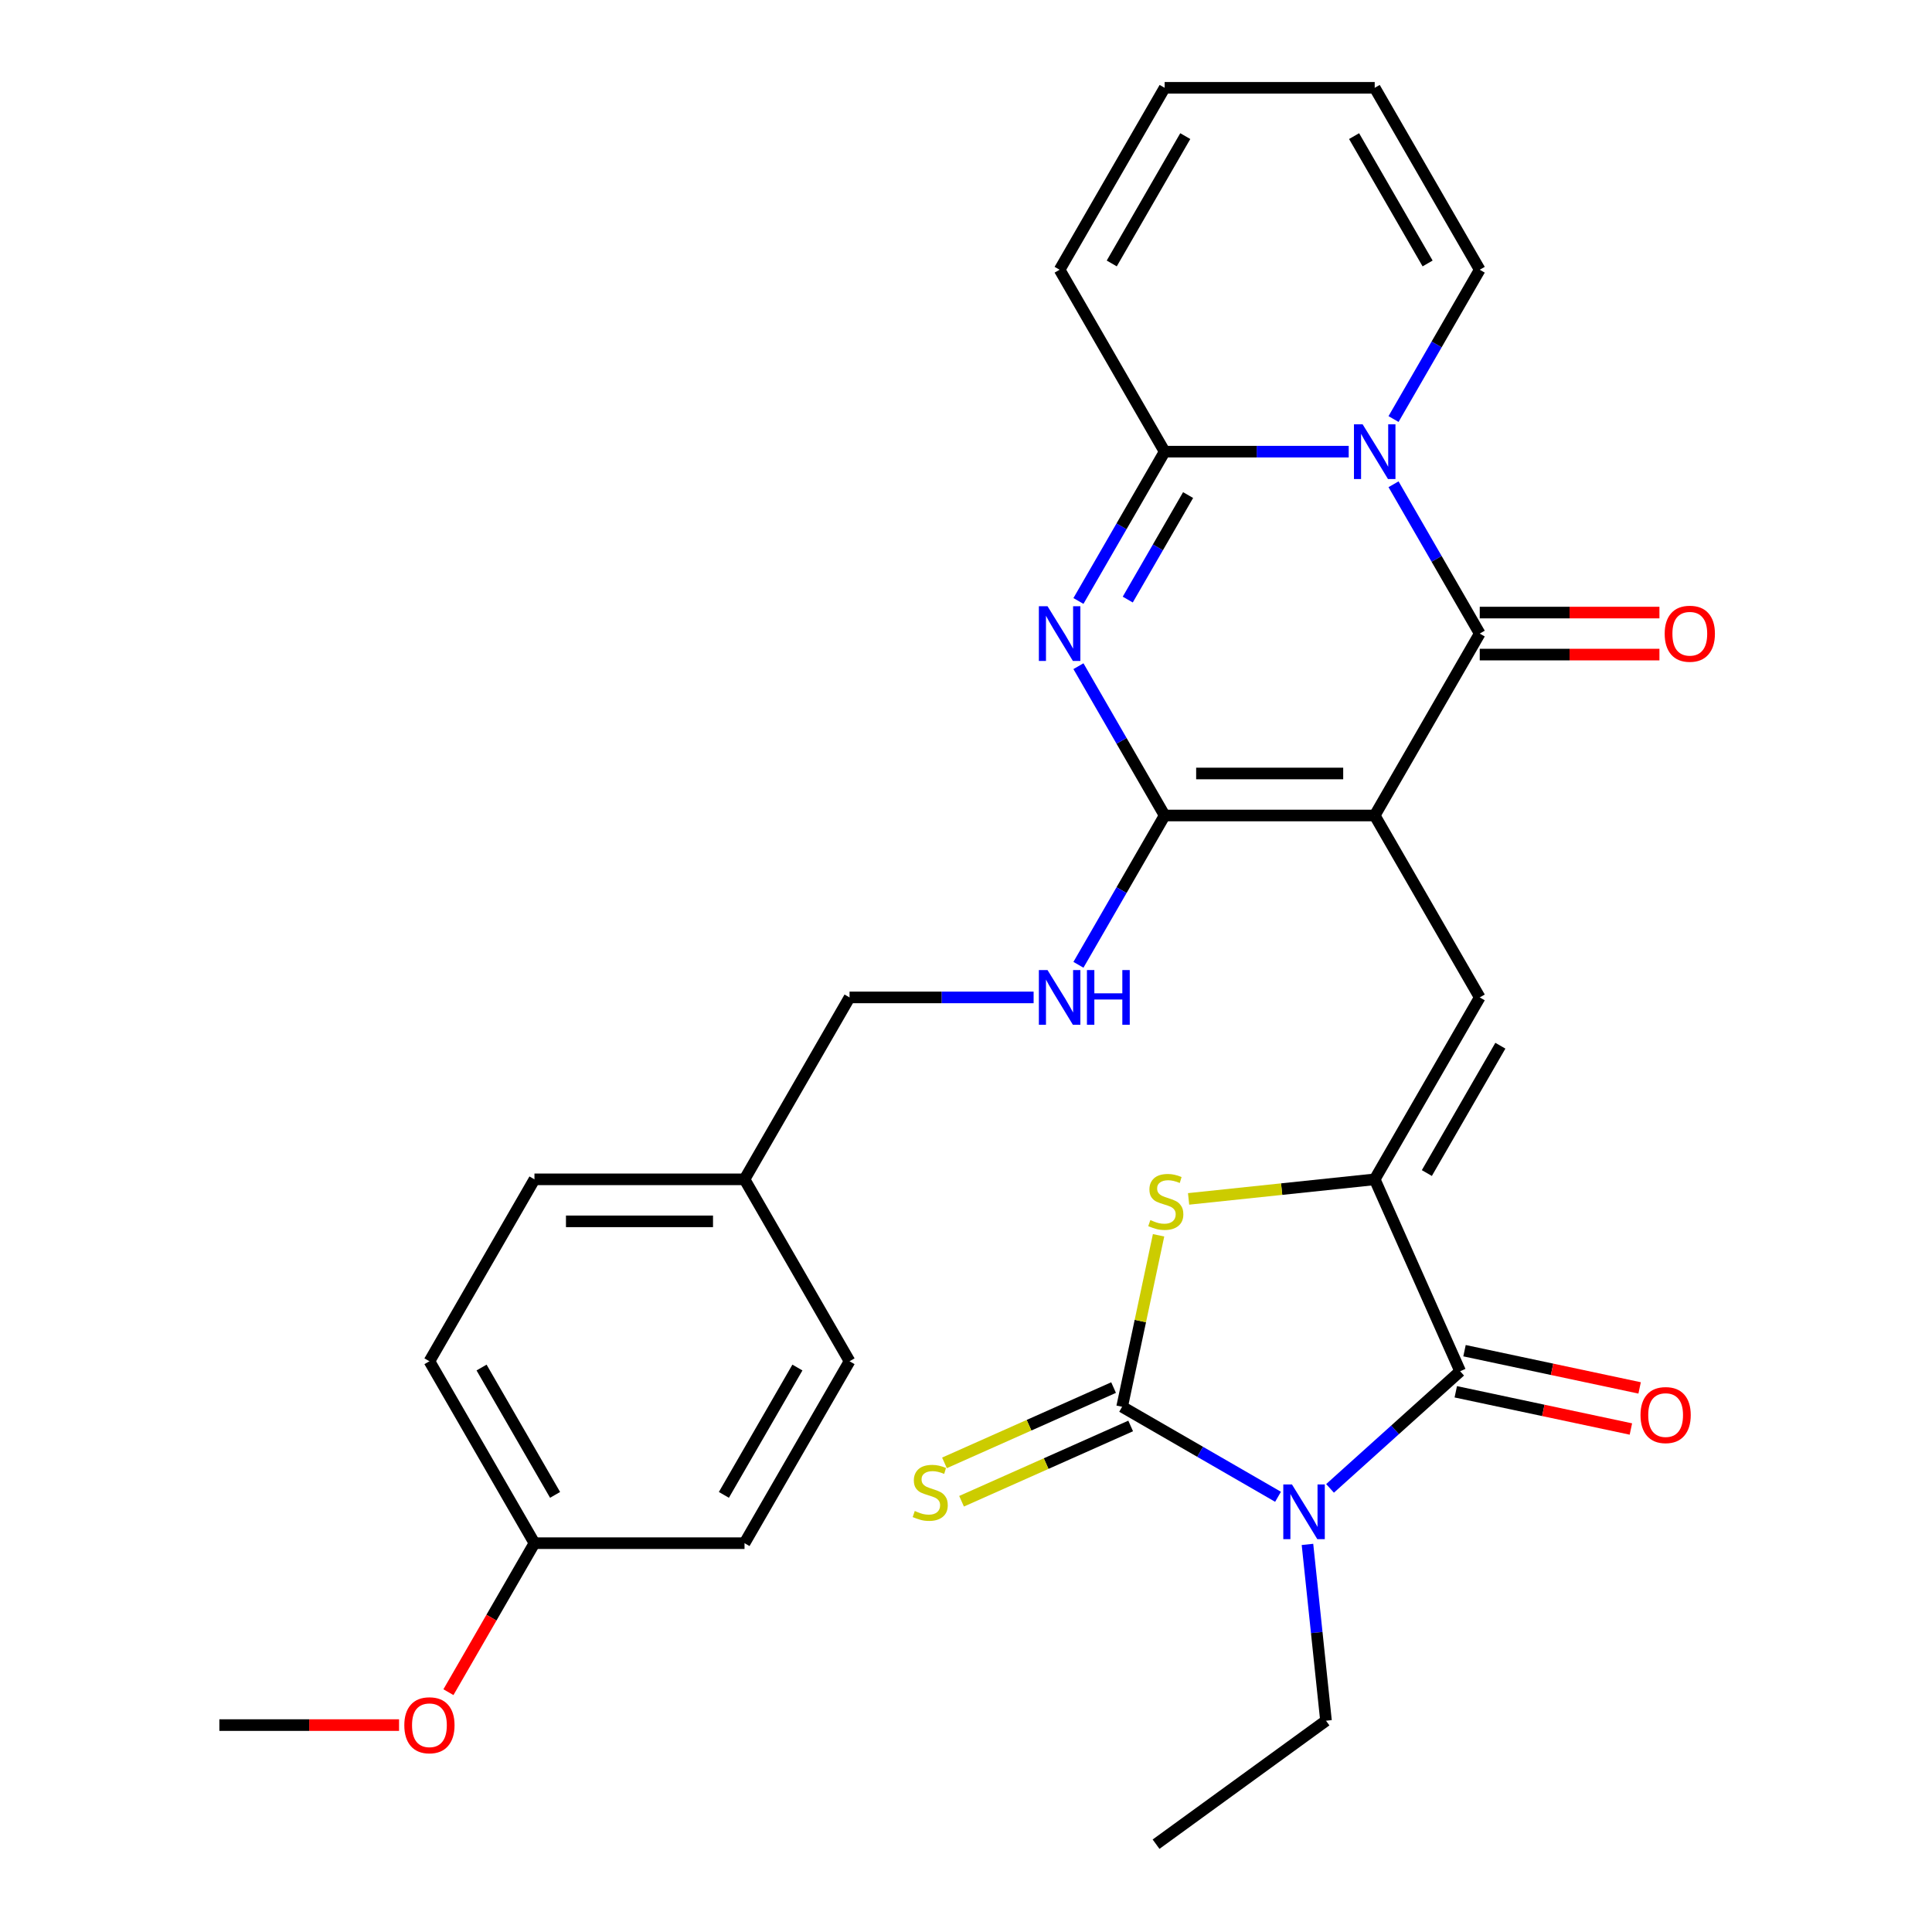 <?xml version='1.0' encoding='iso-8859-1'?>
<svg version='1.1' baseProfile='full'
              xmlns='http://www.w3.org/2000/svg'
                      xmlns:rdkit='http://www.rdkit.org/xml'
                      xmlns:xlink='http://www.w3.org/1999/xlink'
                  xml:space='preserve'
width='1000px' height='1000px' viewBox='0 0 1000 1000'>
<!-- END OF HEADER -->
<rect style='opacity:1.0;fill:#FFFFFF;stroke:none' width='1000' height='1000' x='0' y='0'> </rect>
<path class='bond-2' d='M 711.547,422.1 L 765.911,327.939' style='fill:none;fill-rule:evenodd;stroke:#000000;stroke-width:6px;stroke-linecap:butt;stroke-linejoin:miter;stroke-opacity:1' />
<path class='bond-3' d='M 711.547,422.1 L 602.819,422.1' style='fill:none;fill-rule:evenodd;stroke:#000000;stroke-width:6px;stroke-linecap:butt;stroke-linejoin:miter;stroke-opacity:1' />
<path class='bond-3' d='M 695.238,400.354 L 619.128,400.354' style='fill:none;fill-rule:evenodd;stroke:#000000;stroke-width:6px;stroke-linecap:butt;stroke-linejoin:miter;stroke-opacity:1' />
<path class='bond-9' d='M 711.547,422.1 L 765.911,516.261' style='fill:none;fill-rule:evenodd;stroke:#000000;stroke-width:6px;stroke-linecap:butt;stroke-linejoin:miter;stroke-opacity:1' />
<path class='bond-0' d='M 688.428,770.386 L 722.1,740.069' style='fill:none;fill-rule:evenodd;stroke:#0000FF;stroke-width:6px;stroke-linecap:butt;stroke-linejoin:miter;stroke-opacity:1' />
<path class='bond-0' d='M 722.1,740.069 L 755.771,709.751' style='fill:none;fill-rule:evenodd;stroke:#000000;stroke-width:6px;stroke-linecap:butt;stroke-linejoin:miter;stroke-opacity:1' />
<path class='bond-19' d='M 676.744,799.382 L 681.54,845.009' style='fill:none;fill-rule:evenodd;stroke:#0000FF;stroke-width:6px;stroke-linecap:butt;stroke-linejoin:miter;stroke-opacity:1' />
<path class='bond-19' d='M 681.54,845.009 L 686.335,890.637' style='fill:none;fill-rule:evenodd;stroke:#000000;stroke-width:6px;stroke-linecap:butt;stroke-linejoin:miter;stroke-opacity:1' />
<path class='bond-31' d='M 661.512,774.734 L 621.16,751.437' style='fill:none;fill-rule:evenodd;stroke:#0000FF;stroke-width:6px;stroke-linecap:butt;stroke-linejoin:miter;stroke-opacity:1' />
<path class='bond-31' d='M 621.16,751.437 L 580.809,728.14' style='fill:none;fill-rule:evenodd;stroke:#000000;stroke-width:6px;stroke-linecap:butt;stroke-linejoin:miter;stroke-opacity:1' />
<path class='bond-1' d='M 721.292,250.655 L 743.602,289.297' style='fill:none;fill-rule:evenodd;stroke:#0000FF;stroke-width:6px;stroke-linecap:butt;stroke-linejoin:miter;stroke-opacity:1' />
<path class='bond-1' d='M 743.602,289.297 L 765.911,327.939' style='fill:none;fill-rule:evenodd;stroke:#000000;stroke-width:6px;stroke-linecap:butt;stroke-linejoin:miter;stroke-opacity:1' />
<path class='bond-13' d='M 721.292,216.899 L 743.602,178.257' style='fill:none;fill-rule:evenodd;stroke:#0000FF;stroke-width:6px;stroke-linecap:butt;stroke-linejoin:miter;stroke-opacity:1' />
<path class='bond-13' d='M 743.602,178.257 L 765.911,139.616' style='fill:none;fill-rule:evenodd;stroke:#000000;stroke-width:6px;stroke-linecap:butt;stroke-linejoin:miter;stroke-opacity:1' />
<path class='bond-30' d='M 698.089,233.777 L 650.454,233.777' style='fill:none;fill-rule:evenodd;stroke:#0000FF;stroke-width:6px;stroke-linecap:butt;stroke-linejoin:miter;stroke-opacity:1' />
<path class='bond-30' d='M 650.454,233.777 L 602.819,233.777' style='fill:none;fill-rule:evenodd;stroke:#000000;stroke-width:6px;stroke-linecap:butt;stroke-linejoin:miter;stroke-opacity:1' />
<path class='bond-14' d='M 765.911,338.811 L 812.416,338.811' style='fill:none;fill-rule:evenodd;stroke:#000000;stroke-width:6px;stroke-linecap:butt;stroke-linejoin:miter;stroke-opacity:1' />
<path class='bond-14' d='M 812.416,338.811 L 858.921,338.811' style='fill:none;fill-rule:evenodd;stroke:#FF0000;stroke-width:6px;stroke-linecap:butt;stroke-linejoin:miter;stroke-opacity:1' />
<path class='bond-14' d='M 765.911,317.066 L 812.416,317.066' style='fill:none;fill-rule:evenodd;stroke:#000000;stroke-width:6px;stroke-linecap:butt;stroke-linejoin:miter;stroke-opacity:1' />
<path class='bond-14' d='M 812.416,317.066 L 858.921,317.066' style='fill:none;fill-rule:evenodd;stroke:#FF0000;stroke-width:6px;stroke-linecap:butt;stroke-linejoin:miter;stroke-opacity:1' />
<path class='bond-5' d='M 602.819,422.1 L 580.509,383.458' style='fill:none;fill-rule:evenodd;stroke:#000000;stroke-width:6px;stroke-linecap:butt;stroke-linejoin:miter;stroke-opacity:1' />
<path class='bond-5' d='M 580.509,383.458 L 558.2,344.817' style='fill:none;fill-rule:evenodd;stroke:#0000FF;stroke-width:6px;stroke-linecap:butt;stroke-linejoin:miter;stroke-opacity:1' />
<path class='bond-11' d='M 602.819,422.1 L 580.509,460.742' style='fill:none;fill-rule:evenodd;stroke:#000000;stroke-width:6px;stroke-linecap:butt;stroke-linejoin:miter;stroke-opacity:1' />
<path class='bond-11' d='M 580.509,460.742 L 558.2,499.383' style='fill:none;fill-rule:evenodd;stroke:#0000FF;stroke-width:6px;stroke-linecap:butt;stroke-linejoin:miter;stroke-opacity:1' />
<path class='bond-4' d='M 580.809,728.14 L 590.241,683.763' style='fill:none;fill-rule:evenodd;stroke:#000000;stroke-width:6px;stroke-linecap:butt;stroke-linejoin:miter;stroke-opacity:1' />
<path class='bond-4' d='M 590.241,683.763 L 599.674,639.386' style='fill:none;fill-rule:evenodd;stroke:#CCCC00;stroke-width:6px;stroke-linecap:butt;stroke-linejoin:miter;stroke-opacity:1' />
<path class='bond-12' d='M 576.386,718.207 L 532.622,737.693' style='fill:none;fill-rule:evenodd;stroke:#000000;stroke-width:6px;stroke-linecap:butt;stroke-linejoin:miter;stroke-opacity:1' />
<path class='bond-12' d='M 532.622,737.693 L 488.857,757.178' style='fill:none;fill-rule:evenodd;stroke:#CCCC00;stroke-width:6px;stroke-linecap:butt;stroke-linejoin:miter;stroke-opacity:1' />
<path class='bond-12' d='M 585.231,738.073 L 541.466,757.558' style='fill:none;fill-rule:evenodd;stroke:#000000;stroke-width:6px;stroke-linecap:butt;stroke-linejoin:miter;stroke-opacity:1' />
<path class='bond-12' d='M 541.466,757.558 L 497.701,777.044' style='fill:none;fill-rule:evenodd;stroke:#CCCC00;stroke-width:6px;stroke-linecap:butt;stroke-linejoin:miter;stroke-opacity:1' />
<path class='bond-8' d='M 558.2,311.06 L 580.509,272.419' style='fill:none;fill-rule:evenodd;stroke:#0000FF;stroke-width:6px;stroke-linecap:butt;stroke-linejoin:miter;stroke-opacity:1' />
<path class='bond-8' d='M 580.509,272.419 L 602.819,233.777' style='fill:none;fill-rule:evenodd;stroke:#000000;stroke-width:6px;stroke-linecap:butt;stroke-linejoin:miter;stroke-opacity:1' />
<path class='bond-8' d='M 583.725,310.341 L 599.342,283.292' style='fill:none;fill-rule:evenodd;stroke:#0000FF;stroke-width:6px;stroke-linecap:butt;stroke-linejoin:miter;stroke-opacity:1' />
<path class='bond-8' d='M 599.342,283.292 L 614.958,256.243' style='fill:none;fill-rule:evenodd;stroke:#000000;stroke-width:6px;stroke-linecap:butt;stroke-linejoin:miter;stroke-opacity:1' />
<path class='bond-6' d='M 711.547,610.423 L 765.911,516.261' style='fill:none;fill-rule:evenodd;stroke:#000000;stroke-width:6px;stroke-linecap:butt;stroke-linejoin:miter;stroke-opacity:1' />
<path class='bond-6' d='M 738.534,607.171 L 776.589,541.258' style='fill:none;fill-rule:evenodd;stroke:#000000;stroke-width:6px;stroke-linecap:butt;stroke-linejoin:miter;stroke-opacity:1' />
<path class='bond-7' d='M 711.547,610.423 L 755.771,709.751' style='fill:none;fill-rule:evenodd;stroke:#000000;stroke-width:6px;stroke-linecap:butt;stroke-linejoin:miter;stroke-opacity:1' />
<path class='bond-10' d='M 711.547,610.423 L 663.38,615.485' style='fill:none;fill-rule:evenodd;stroke:#000000;stroke-width:6px;stroke-linecap:butt;stroke-linejoin:miter;stroke-opacity:1' />
<path class='bond-10' d='M 663.38,615.485 L 615.213,620.548' style='fill:none;fill-rule:evenodd;stroke:#CCCC00;stroke-width:6px;stroke-linecap:butt;stroke-linejoin:miter;stroke-opacity:1' />
<path class='bond-16' d='M 753.51,720.386 L 798.827,730.018' style='fill:none;fill-rule:evenodd;stroke:#000000;stroke-width:6px;stroke-linecap:butt;stroke-linejoin:miter;stroke-opacity:1' />
<path class='bond-16' d='M 798.827,730.018 L 844.144,739.651' style='fill:none;fill-rule:evenodd;stroke:#FF0000;stroke-width:6px;stroke-linecap:butt;stroke-linejoin:miter;stroke-opacity:1' />
<path class='bond-16' d='M 758.032,699.116 L 803.349,708.748' style='fill:none;fill-rule:evenodd;stroke:#000000;stroke-width:6px;stroke-linecap:butt;stroke-linejoin:miter;stroke-opacity:1' />
<path class='bond-16' d='M 803.349,708.748 L 848.666,718.38' style='fill:none;fill-rule:evenodd;stroke:#FF0000;stroke-width:6px;stroke-linecap:butt;stroke-linejoin:miter;stroke-opacity:1' />
<path class='bond-15' d='M 602.819,233.777 L 548.455,139.616' style='fill:none;fill-rule:evenodd;stroke:#000000;stroke-width:6px;stroke-linecap:butt;stroke-linejoin:miter;stroke-opacity:1' />
<path class='bond-20' d='M 534.997,516.261 L 487.362,516.261' style='fill:none;fill-rule:evenodd;stroke:#0000FF;stroke-width:6px;stroke-linecap:butt;stroke-linejoin:miter;stroke-opacity:1' />
<path class='bond-20' d='M 487.362,516.261 L 439.727,516.261' style='fill:none;fill-rule:evenodd;stroke:#000000;stroke-width:6px;stroke-linecap:butt;stroke-linejoin:miter;stroke-opacity:1' />
<path class='bond-17' d='M 765.911,139.616 L 711.547,45.455' style='fill:none;fill-rule:evenodd;stroke:#000000;stroke-width:6px;stroke-linecap:butt;stroke-linejoin:miter;stroke-opacity:1' />
<path class='bond-17' d='M 738.924,136.365 L 700.87,70.452' style='fill:none;fill-rule:evenodd;stroke:#000000;stroke-width:6px;stroke-linecap:butt;stroke-linejoin:miter;stroke-opacity:1' />
<path class='bond-18' d='M 548.455,139.616 L 602.819,45.455' style='fill:none;fill-rule:evenodd;stroke:#000000;stroke-width:6px;stroke-linecap:butt;stroke-linejoin:miter;stroke-opacity:1' />
<path class='bond-18' d='M 575.442,136.365 L 613.497,70.452' style='fill:none;fill-rule:evenodd;stroke:#000000;stroke-width:6px;stroke-linecap:butt;stroke-linejoin:miter;stroke-opacity:1' />
<path class='bond-32' d='M 711.547,45.455 L 602.819,45.455' style='fill:none;fill-rule:evenodd;stroke:#000000;stroke-width:6px;stroke-linecap:butt;stroke-linejoin:miter;stroke-opacity:1' />
<path class='bond-29' d='M 686.335,890.637 L 598.372,954.545' style='fill:none;fill-rule:evenodd;stroke:#000000;stroke-width:6px;stroke-linecap:butt;stroke-linejoin:miter;stroke-opacity:1' />
<path class='bond-21' d='M 439.727,516.261 L 385.363,610.423' style='fill:none;fill-rule:evenodd;stroke:#000000;stroke-width:6px;stroke-linecap:butt;stroke-linejoin:miter;stroke-opacity:1' />
<path class='bond-23' d='M 385.363,610.423 L 439.727,704.584' style='fill:none;fill-rule:evenodd;stroke:#000000;stroke-width:6px;stroke-linecap:butt;stroke-linejoin:miter;stroke-opacity:1' />
<path class='bond-24' d='M 385.363,610.423 L 276.635,610.423' style='fill:none;fill-rule:evenodd;stroke:#000000;stroke-width:6px;stroke-linecap:butt;stroke-linejoin:miter;stroke-opacity:1' />
<path class='bond-24' d='M 369.054,632.168 L 292.944,632.168' style='fill:none;fill-rule:evenodd;stroke:#000000;stroke-width:6px;stroke-linecap:butt;stroke-linejoin:miter;stroke-opacity:1' />
<path class='bond-22' d='M 276.635,798.745 L 222.271,704.584' style='fill:none;fill-rule:evenodd;stroke:#000000;stroke-width:6px;stroke-linecap:butt;stroke-linejoin:miter;stroke-opacity:1' />
<path class='bond-22' d='M 287.312,773.748 L 249.257,707.835' style='fill:none;fill-rule:evenodd;stroke:#000000;stroke-width:6px;stroke-linecap:butt;stroke-linejoin:miter;stroke-opacity:1' />
<path class='bond-27' d='M 276.635,798.745 L 254.371,837.307' style='fill:none;fill-rule:evenodd;stroke:#000000;stroke-width:6px;stroke-linecap:butt;stroke-linejoin:miter;stroke-opacity:1' />
<path class='bond-27' d='M 254.371,837.307 L 232.108,875.868' style='fill:none;fill-rule:evenodd;stroke:#FF0000;stroke-width:6px;stroke-linecap:butt;stroke-linejoin:miter;stroke-opacity:1' />
<path class='bond-33' d='M 276.635,798.745 L 385.363,798.745' style='fill:none;fill-rule:evenodd;stroke:#000000;stroke-width:6px;stroke-linecap:butt;stroke-linejoin:miter;stroke-opacity:1' />
<path class='bond-26' d='M 439.727,704.584 L 385.363,798.745' style='fill:none;fill-rule:evenodd;stroke:#000000;stroke-width:6px;stroke-linecap:butt;stroke-linejoin:miter;stroke-opacity:1' />
<path class='bond-26' d='M 412.74,707.835 L 374.685,773.748' style='fill:none;fill-rule:evenodd;stroke:#000000;stroke-width:6px;stroke-linecap:butt;stroke-linejoin:miter;stroke-opacity:1' />
<path class='bond-25' d='M 276.635,610.423 L 222.271,704.584' style='fill:none;fill-rule:evenodd;stroke:#000000;stroke-width:6px;stroke-linecap:butt;stroke-linejoin:miter;stroke-opacity:1' />
<path class='bond-28' d='M 206.552,892.907 L 160.047,892.907' style='fill:none;fill-rule:evenodd;stroke:#FF0000;stroke-width:6px;stroke-linecap:butt;stroke-linejoin:miter;stroke-opacity:1' />
<path class='bond-28' d='M 160.047,892.907 L 113.542,892.907' style='fill:none;fill-rule:evenodd;stroke:#000000;stroke-width:6px;stroke-linecap:butt;stroke-linejoin:miter;stroke-opacity:1' />
<path  class='atom-1' d='M 668.71 768.344
L 677.99 783.344
Q 678.91 784.824, 680.39 787.504
Q 681.87 790.184, 681.95 790.344
L 681.95 768.344
L 685.71 768.344
L 685.71 796.664
L 681.83 796.664
L 671.87 780.264
Q 670.71 778.344, 669.47 776.144
Q 668.27 773.944, 667.91 773.264
L 667.91 796.664
L 664.23 796.664
L 664.23 768.344
L 668.71 768.344
' fill='#0000FF'/>
<path  class='atom-2' d='M 705.287 219.617
L 714.567 234.617
Q 715.487 236.097, 716.967 238.777
Q 718.447 241.457, 718.527 241.617
L 718.527 219.617
L 722.287 219.617
L 722.287 247.937
L 718.407 247.937
L 708.447 231.537
Q 707.287 229.617, 706.047 227.417
Q 704.847 225.217, 704.487 224.537
L 704.487 247.937
L 700.807 247.937
L 700.807 219.617
L 705.287 219.617
' fill='#0000FF'/>
<path  class='atom-6' d='M 542.195 313.779
L 551.475 328.779
Q 552.395 330.259, 553.875 332.939
Q 555.355 335.619, 555.435 335.779
L 555.435 313.779
L 559.195 313.779
L 559.195 342.099
L 555.315 342.099
L 545.355 325.699
Q 544.195 323.779, 542.955 321.579
Q 541.755 319.379, 541.395 318.699
L 541.395 342.099
L 537.715 342.099
L 537.715 313.779
L 542.195 313.779
' fill='#0000FF'/>
<path  class='atom-11' d='M 595.415 631.508
Q 595.735 631.628, 597.055 632.188
Q 598.375 632.748, 599.815 633.108
Q 601.295 633.428, 602.735 633.428
Q 605.415 633.428, 606.975 632.148
Q 608.535 630.828, 608.535 628.548
Q 608.535 626.988, 607.735 626.028
Q 606.975 625.068, 605.775 624.548
Q 604.575 624.028, 602.575 623.428
Q 600.055 622.668, 598.535 621.948
Q 597.055 621.228, 595.975 619.708
Q 594.935 618.188, 594.935 615.628
Q 594.935 612.068, 597.335 609.868
Q 599.775 607.668, 604.575 607.668
Q 607.855 607.668, 611.575 609.228
L 610.655 612.308
Q 607.255 610.908, 604.695 610.908
Q 601.935 610.908, 600.415 612.068
Q 598.895 613.188, 598.935 615.148
Q 598.935 616.668, 599.695 617.588
Q 600.495 618.508, 601.615 619.028
Q 602.775 619.548, 604.695 620.148
Q 607.255 620.948, 608.775 621.748
Q 610.295 622.548, 611.375 624.188
Q 612.495 625.788, 612.495 628.548
Q 612.495 632.468, 609.855 634.588
Q 607.255 636.668, 602.895 636.668
Q 600.375 636.668, 598.455 636.108
Q 596.575 635.588, 594.335 634.668
L 595.415 631.508
' fill='#CCCC00'/>
<path  class='atom-12' d='M 542.195 502.101
L 551.475 517.101
Q 552.395 518.581, 553.875 521.261
Q 555.355 523.941, 555.435 524.101
L 555.435 502.101
L 559.195 502.101
L 559.195 530.421
L 555.315 530.421
L 545.355 514.021
Q 544.195 512.101, 542.955 509.901
Q 541.755 507.701, 541.395 507.021
L 541.395 530.421
L 537.715 530.421
L 537.715 502.101
L 542.195 502.101
' fill='#0000FF'/>
<path  class='atom-12' d='M 562.595 502.101
L 566.435 502.101
L 566.435 514.141
L 580.915 514.141
L 580.915 502.101
L 584.755 502.101
L 584.755 530.421
L 580.915 530.421
L 580.915 517.341
L 566.435 517.341
L 566.435 530.421
L 562.595 530.421
L 562.595 502.101
' fill='#0000FF'/>
<path  class='atom-13' d='M 473.481 782.084
Q 473.801 782.204, 475.121 782.764
Q 476.441 783.324, 477.881 783.684
Q 479.361 784.004, 480.801 784.004
Q 483.481 784.004, 485.041 782.724
Q 486.601 781.404, 486.601 779.124
Q 486.601 777.564, 485.801 776.604
Q 485.041 775.644, 483.841 775.124
Q 482.641 774.604, 480.641 774.004
Q 478.121 773.244, 476.601 772.524
Q 475.121 771.804, 474.041 770.284
Q 473.001 768.764, 473.001 766.204
Q 473.001 762.644, 475.401 760.444
Q 477.841 758.244, 482.641 758.244
Q 485.921 758.244, 489.641 759.804
L 488.721 762.884
Q 485.321 761.484, 482.761 761.484
Q 480.001 761.484, 478.481 762.644
Q 476.961 763.764, 477.001 765.724
Q 477.001 767.244, 477.761 768.164
Q 478.561 769.084, 479.681 769.604
Q 480.841 770.124, 482.761 770.724
Q 485.321 771.524, 486.841 772.324
Q 488.361 773.124, 489.441 774.764
Q 490.561 776.364, 490.561 779.124
Q 490.561 783.044, 487.921 785.164
Q 485.321 787.244, 480.961 787.244
Q 478.441 787.244, 476.521 786.684
Q 474.641 786.164, 472.401 785.244
L 473.481 782.084
' fill='#CCCC00'/>
<path  class='atom-15' d='M 861.639 328.019
Q 861.639 321.219, 864.999 317.419
Q 868.359 313.619, 874.639 313.619
Q 880.919 313.619, 884.279 317.419
Q 887.639 321.219, 887.639 328.019
Q 887.639 334.899, 884.239 338.819
Q 880.839 342.699, 874.639 342.699
Q 868.399 342.699, 864.999 338.819
Q 861.639 334.939, 861.639 328.019
M 874.639 339.499
Q 878.959 339.499, 881.279 336.619
Q 883.639 333.699, 883.639 328.019
Q 883.639 322.459, 881.279 319.659
Q 878.959 316.819, 874.639 316.819
Q 870.319 316.819, 867.959 319.619
Q 865.639 322.419, 865.639 328.019
Q 865.639 333.739, 867.959 336.619
Q 870.319 339.499, 874.639 339.499
' fill='#FF0000'/>
<path  class='atom-17' d='M 849.123 732.437
Q 849.123 725.637, 852.483 721.837
Q 855.843 718.037, 862.123 718.037
Q 868.403 718.037, 871.763 721.837
Q 875.123 725.637, 875.123 732.437
Q 875.123 739.317, 871.723 743.237
Q 868.323 747.117, 862.123 747.117
Q 855.883 747.117, 852.483 743.237
Q 849.123 739.357, 849.123 732.437
M 862.123 743.917
Q 866.443 743.917, 868.763 741.037
Q 871.123 738.117, 871.123 732.437
Q 871.123 726.877, 868.763 724.077
Q 866.443 721.237, 862.123 721.237
Q 857.803 721.237, 855.443 724.037
Q 853.123 726.837, 853.123 732.437
Q 853.123 738.157, 855.443 741.037
Q 857.803 743.917, 862.123 743.917
' fill='#FF0000'/>
<path  class='atom-28' d='M 209.271 892.987
Q 209.271 886.187, 212.631 882.387
Q 215.991 878.587, 222.271 878.587
Q 228.551 878.587, 231.911 882.387
Q 235.271 886.187, 235.271 892.987
Q 235.271 899.867, 231.871 903.787
Q 228.471 907.667, 222.271 907.667
Q 216.031 907.667, 212.631 903.787
Q 209.271 899.907, 209.271 892.987
M 222.271 904.467
Q 226.591 904.467, 228.911 901.587
Q 231.271 898.667, 231.271 892.987
Q 231.271 887.427, 228.911 884.627
Q 226.591 881.787, 222.271 881.787
Q 217.951 881.787, 215.591 884.587
Q 213.271 887.387, 213.271 892.987
Q 213.271 898.707, 215.591 901.587
Q 217.951 904.467, 222.271 904.467
' fill='#FF0000'/>
</svg>
